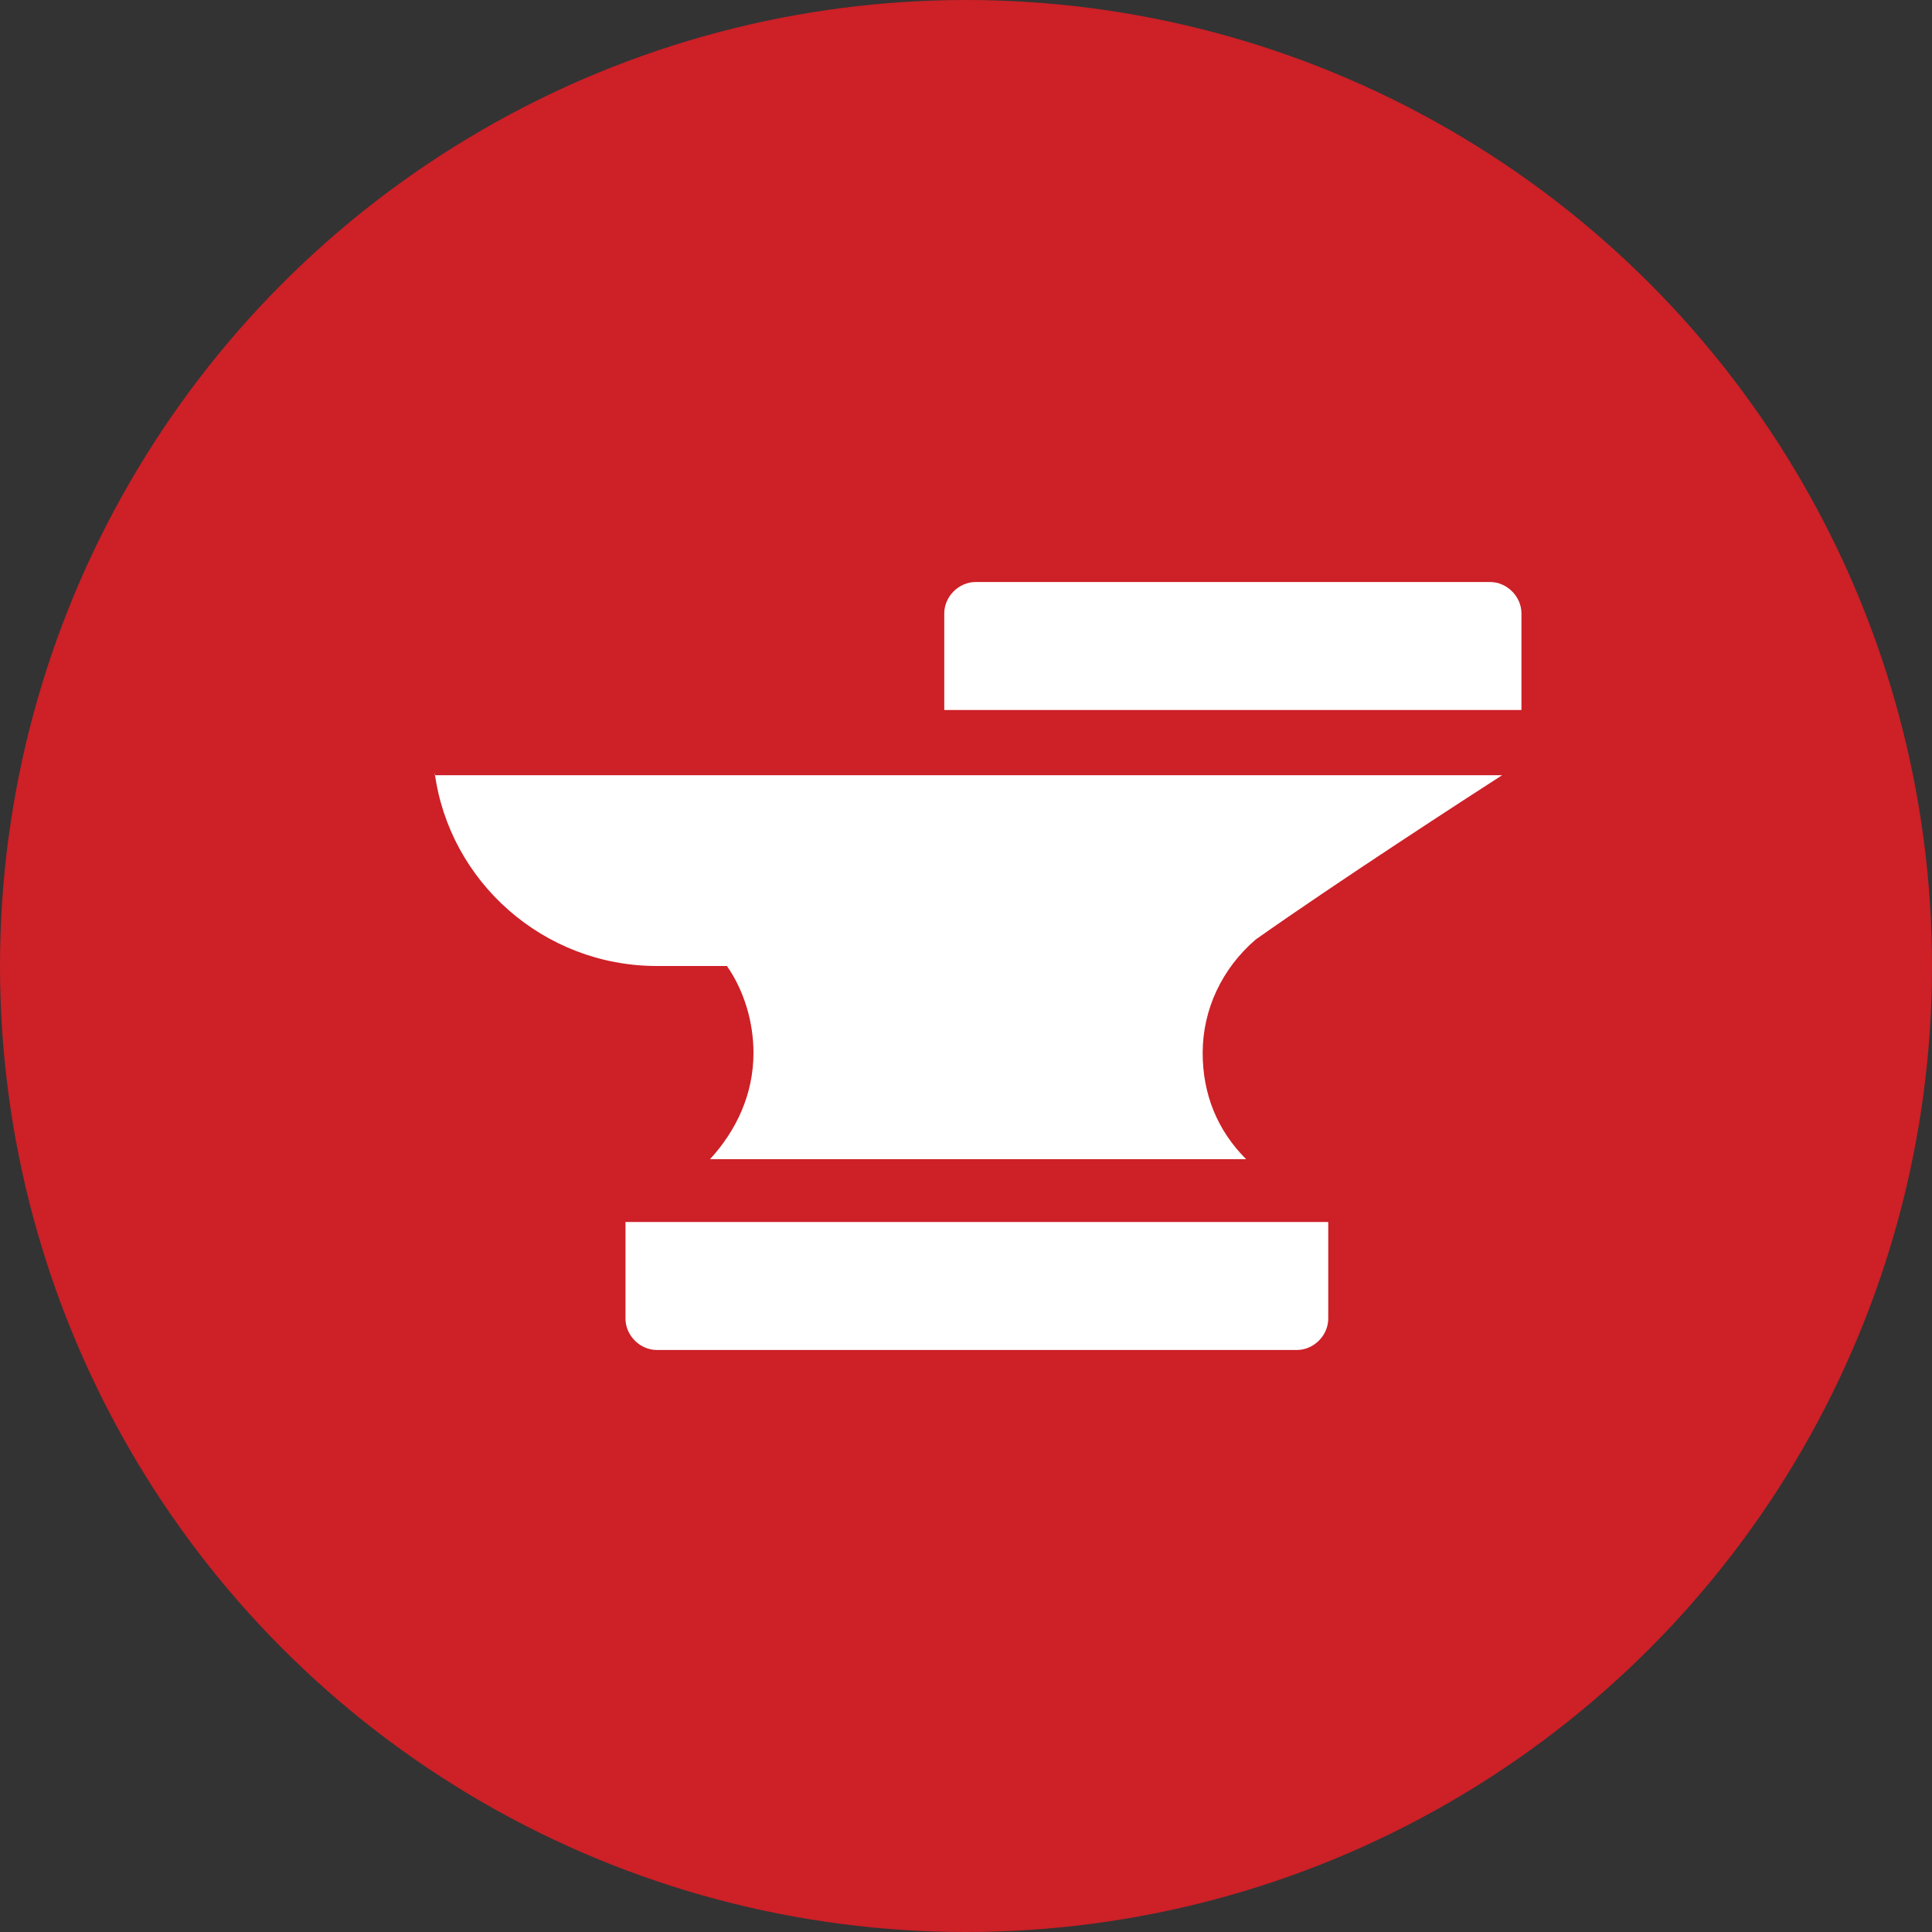 <?xml version="1.0" encoding="utf-8"?>
<!-- Generator: Adobe Illustrator 24.0.1, SVG Export Plug-In . SVG Version: 6.00 Build 0)  -->
<svg version="1.1" id="Layer_1" xmlns="http://www.w3.org/2000/svg" xmlns:xlink="http://www.w3.org/1999/xlink" x="0px" y="0px"
	 viewBox="0 0 80 80" style="enable-background:new 0 0 80 80;" xml:space="preserve">
<rect x="0" y="0" width="80" height="80" fill="#333333" stroke="none"/>
<style type="text/css">
	.st0{fill-rule:evenodd;clip-rule:evenodd;fill:#CD2027;}
	.st1{fill-rule:evenodd;clip-rule:evenodd;fill:#FFFFFF;}
</style>
<title>Group 21</title>
<g id="Page-1">
	<g id="Desktop-homepage-Copy-6" transform="translate(-248, -4191)">
		<g id="Group-21" transform="translate(248, 4191)">
			<circle id="Oval-Copy-12" class="st0" cx="40" cy="40" r="40"/>
			<g id="anvil" transform="translate(18, 24)">
				<path id="Path" class="st1" d="M0,8c0.6,4.5,4.5,8,9.2,8h2.9c0.7,1,1.1,2.3,1.1,3.6c0,1.7-0.7,3.2-1.8,4.4h22.2
					c-1.2-1.2-1.8-2.7-1.8-4.4c0-1.8,0.8-3.5,2.2-4.7c3.4-2.4,8.8-5.9,10.2-6.8H0z"/>
				<path id="Path_1_" class="st1" d="M45,1.4c0-0.7-0.6-1.3-1.3-1.3H22.4c-0.7,0-1.3,0.6-1.3,1.3v4H45V1.4z"/>
				<path id="Path_2_" class="st1" d="M7.9,26.6v4c0,0.7,0.6,1.3,1.3,1.3h26.5c0.7,0,1.3-0.6,1.3-1.3v-4H7.9z"/>
			</g>
		</g>
	</g>
</g>
</svg>

